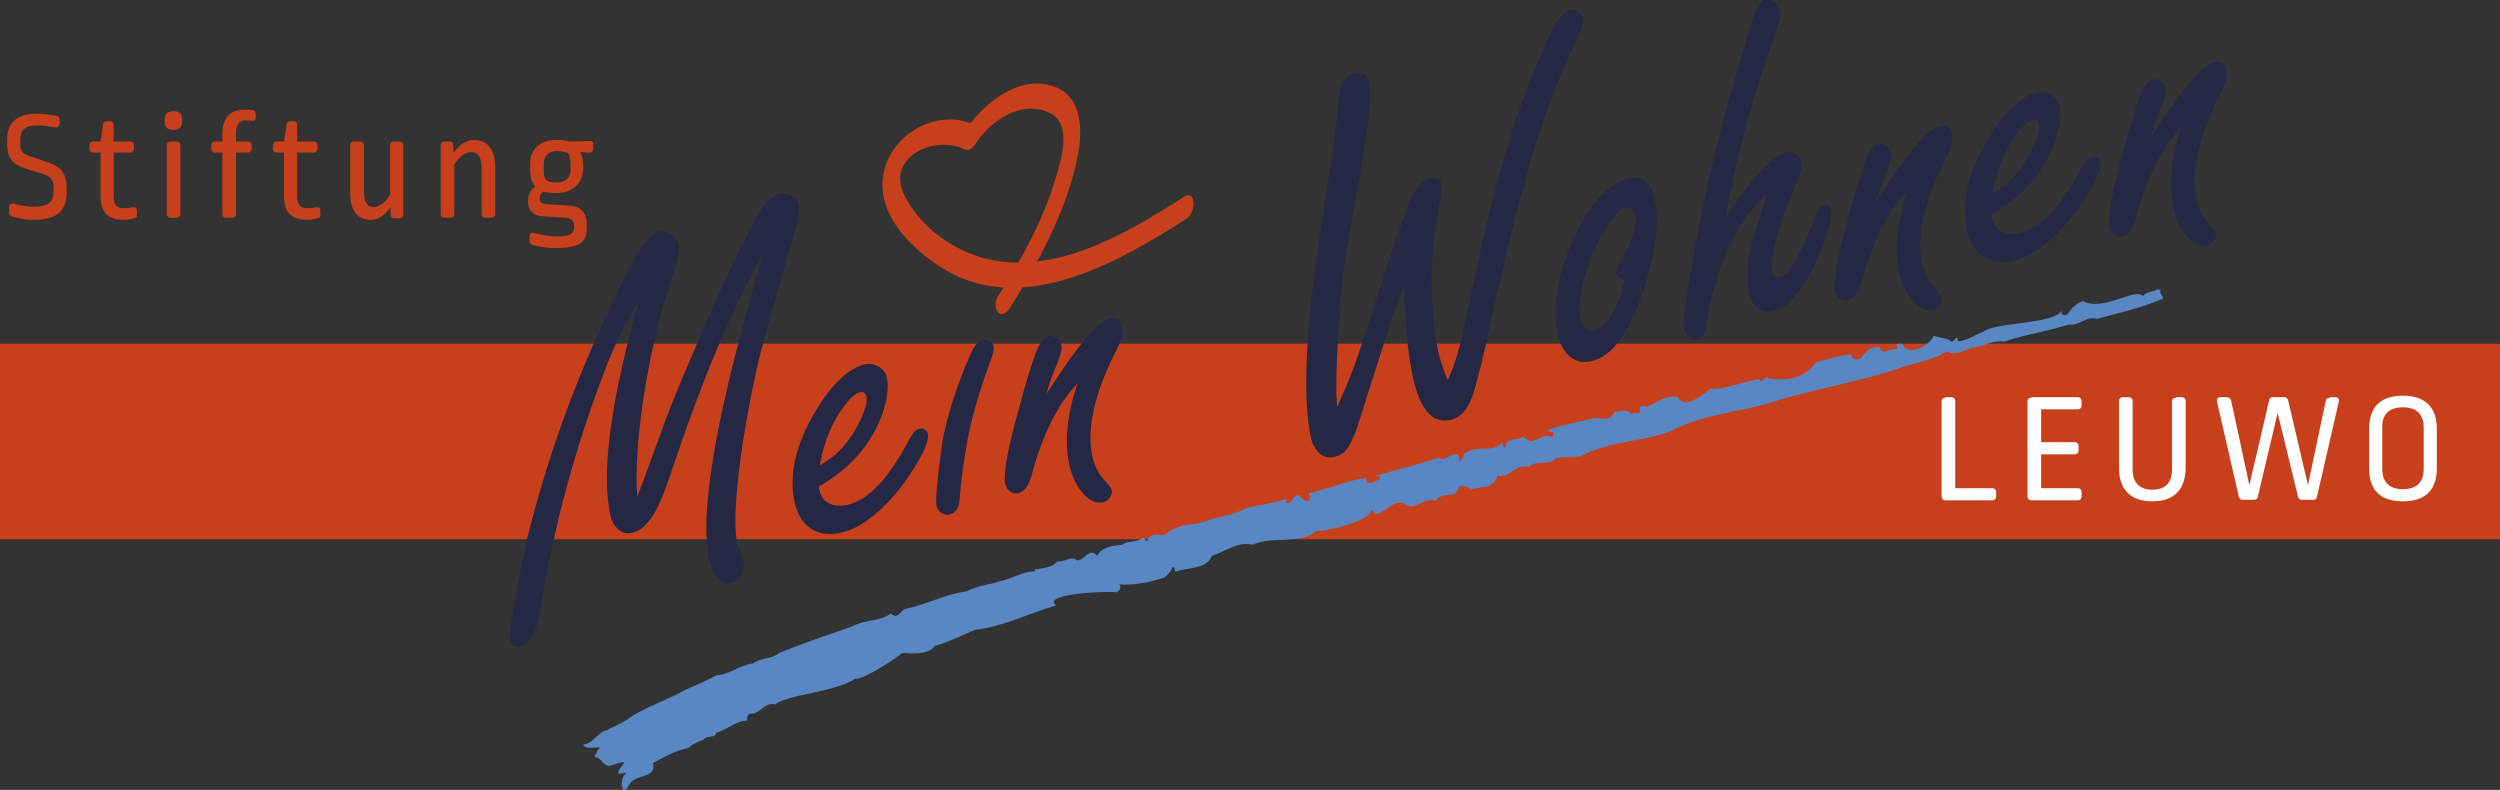 <?xml version="1.0" encoding="utf-8"?>
<!-- Generator: Adobe Illustrator 24.1.0, SVG Export Plug-In . SVG Version: 6.00 Build 0)  -->
<svg version="1.1" id="Ebene_1" xmlns="http://www.w3.org/2000/svg" xmlns:xlink="http://www.w3.org/1999/xlink" x="0px" y="0px"
	 viewBox="0 0 494.7 156.3" style="enable-background:new 0 0 494.7 156.3;" xml:space="preserve">
<rect x="0" y="0" width="494.7" height="156.3" fill="#333333" stroke="none"/>
<style type="text/css">
	.st0{fill:#C8401B;}
	.st1{fill:#FFFFFF;}
	.st2{fill:#252844;}
	.st3{fill:#5887C3;}
</style>
<g>
	<path class="st0" d="M199.8,61c5.8-9.2,11.4-19.6,13.5-30.3c0.9-4.9,0.9-11.4-4.5-13.5c-7-2.7-14.3,3.3-17.9,8.8
		c0.7-0.4,1.4-0.8,2.1-1.2c-6.9-3.4-15.6,1.1-17.8,8.1c-2.8,8.8,5.1,16.5,12,20.6c15.6,9.1,34.5-1.8,47.7-10.3
		c1.7-1.1,1.9-5.9-0.7-4.2c-11.2,7.2-25.9,15.9-39.8,12c-6.4-1.8-12.6-6.5-15.5-12.5c-3.6-7.5,6.1-11.9,12.1-8.9
		c0.8,0.4,1.7-0.6,2.1-1.2c3-4.7,9.4-8.9,14.9-5.9c4.1,2.2,2,9.1,1,12.4c-2.4,8.3-6.8,16.4-11.5,23.7
		C196.1,60.8,197.9,63.9,199.8,61"/>
	<rect y="68" class="st0" width="494.7" height="38.7"/>
	<path class="st1" d="M385,78.7L385,78.7c-0.5,0-0.8,0.3-0.8,0.8v18.7c0,0.5,0.3,0.8,0.8,0.8h9.2c0.5,0,0.8-0.3,0.8-0.8v-0.8
		c0-0.5-0.3-0.8-0.8-0.8h-7.3V79.4c0-0.5-0.3-0.8-0.8-0.8H385z M402,78.7L402,78.7c-0.5,0-0.8,0.3-0.8,0.8v18.7
		c0,0.5,0.3,0.8,0.8,0.8h9.1c0.5,0,0.8-0.3,0.8-0.8v-0.8c0-0.5-0.3-0.8-0.8-0.8h-7.2v-6.7h6.6c0.5,0,0.8-0.3,0.8-0.8v-0.8
		c0-0.5-0.3-0.8-0.8-0.8h-6.6V81h7.2c0.5,0,0.8-0.3,0.8-0.8v-0.8c0-0.5-0.3-0.8-0.8-0.8H402z M430.6,78.7L430.6,78.7
		c-0.5,0-0.8,0.3-0.8,0.8v13.4c0,2.7-1.4,4-3.9,4c-2.5,0-3.9-1.4-3.9-4V79.4c0-0.5-0.3-0.8-0.8-0.8h-1.1c-0.5,0-0.8,0.3-0.8,0.8
		v13.1c0,4.4,2.3,6.7,6.6,6.7c4.4,0,6.6-2.4,6.6-6.8v-13c0-0.5-0.3-0.8-0.8-0.8H430.6z M461.1,78.7L461.1,78.7
		c-0.5,0-0.8,0.2-0.9,0.7L456.7,96l-3.9-16.7c-0.1-0.5-0.4-0.7-0.8-0.7h-2.2c-0.5,0-0.7,0.2-0.8,0.7L445.1,96l-3.6-16.7
		c-0.1-0.5-0.4-0.7-0.9-0.7h-1.2c-0.5,0-0.8,0.3-0.7,0.9l4.3,18.7c0.1,0.5,0.4,0.7,0.8,0.7h2.2c0.5,0,0.7-0.2,0.8-0.7l3.9-16.5
		l4,16.5c0.1,0.5,0.4,0.7,0.8,0.7h2.2c0.5,0,0.7-0.2,0.8-0.7l4.3-18.7c0.1-0.6-0.2-0.9-0.7-0.9H461.1z M475.5,78.3L475.5,78.3
		c-4.8,0-6.7,2.6-6.7,6.6v7.7c0,4.1,1.9,6.6,6.7,6.6c4.8,0,6.7-2.6,6.7-6.6v-7.7C482.2,80.9,480.2,78.3,475.5,78.3z M475.5,80.6
		c2.7,0,4.1,1.4,4.1,4v8.2c0,2.6-1.4,4-4.1,4c-2.7,0-4.1-1.4-4.1-4v-8.3C471.4,82,472.7,80.6,475.5,80.6z"/>
	<path class="st0" d="M7.4,22.5L7.4,22.5c-4.3,0-6,1.9-6,5.4v0.3c0,3.1,1,4.3,3.8,5.2l3.2,1c1.6,0.5,2.2,1.2,2.2,2.6v1
		c0,1.9-1,2.9-3.9,2.9c-1.1,0-2.6-0.2-4-0.6c-0.5-0.1-0.9,0.1-0.9,0.7V42c0,0.5,0.2,0.7,0.7,0.9c1.5,0.4,3.1,0.6,4.2,0.6
		c4.7,0,6.5-1.9,6.5-5.5v-0.6c0-3-1-4.4-3.8-5.3l-2.9-1C4.4,30.5,4,30,4,28.5v-0.8c0-1.9,0.9-2.9,3.4-2.9c1.1,0,2.3,0.2,3.5,0.4
		c0.5,0.1,0.8-0.2,0.9-0.7v-0.8c0-0.5-0.2-0.7-0.7-0.8C9.8,22.7,8.3,22.5,7.4,22.5 M21.1,24L21.1,24c-0.4,0-0.7,0.2-0.7,0.7L19.9,28
		h-1.4c-0.5,0-0.8,0.3-0.8,0.8v0.6c0,0.5,0.3,0.8,0.8,0.8h1.4v8.6c0,3.3,1.5,4.7,4.6,4.7c0.6,0,1.5-0.1,2-0.3
		c0.5-0.1,0.7-0.3,0.6-0.8l0-0.7c0-0.5-0.3-0.8-0.8-0.7c-0.5,0.1-1.2,0.2-1.8,0.2c-1.3,0-2-0.6-2-2.2v-8.8h3.2
		c0.5,0,0.8-0.3,0.8-0.8v-0.6c0-0.5-0.3-0.8-0.8-0.8h-3.2v-3.2c0-0.5-0.2-0.8-0.7-0.8H21.1z M33.8,28L33.8,28
		c-0.5,0-0.8,0.3-0.8,0.8v13.5c0,0.5,0.3,0.8,0.8,0.8h1.1c0.5,0,0.8-0.3,0.8-0.8V28.8c0-0.5-0.3-0.8-0.8-0.8H33.8z M34.3,22L34.3,22
		c-1.1,0-1.7,0.5-1.7,1.4v0.9c0,0.9,0.6,1.4,1.7,1.4c1.1,0,1.7-0.5,1.7-1.4v-0.9C36,22.5,35.4,22,34.3,22z M48.4,21.7L48.4,21.7
		c-2.8,0-4.4,1.6-4.4,4.8V28h-1.4c-0.5,0-0.8,0.3-0.8,0.8v0.6c0,0.5,0.3,0.8,0.8,0.8H44v12.1c0,0.5,0.3,0.8,0.8,0.8h1.1
		c0.5,0,0.8-0.3,0.8-0.8V30.2h2.3c0.5,0,0.8-0.3,0.8-0.8v-0.6c0-0.5-0.3-0.8-0.8-0.8h-2.3v-1.7c0-1.7,0.8-2.5,1.9-2.5
		c0.4,0,0.9,0.1,1.3,0.1c0.5,0.1,0.7-0.2,0.7-0.7v-0.6c0-0.5-0.1-0.7-0.6-0.8C49.4,21.7,48.8,21.7,48.4,21.7z M57.4,24L57.4,24
		c-0.4,0-0.7,0.2-0.7,0.7L56.2,28h-1.4c-0.5,0-0.8,0.3-0.8,0.8v0.6c0,0.5,0.3,0.8,0.8,0.8h1.4v8.6c0,3.3,1.5,4.7,4.6,4.7
		c0.6,0,1.5-0.1,2-0.3c0.5-0.1,0.7-0.3,0.6-0.8l0-0.7c0-0.5-0.3-0.8-0.8-0.7c-0.5,0.1-1.2,0.2-1.8,0.2c-1.3,0-2-0.6-2-2.2v-8.8h3.2
		c0.5,0,0.8-0.3,0.8-0.8v-0.6c0-0.5-0.3-0.8-0.8-0.8h-3.2v-3.2c0-0.5-0.2-0.8-0.7-0.8H57.4z M78,28L78,28c-0.5,0-0.8,0.3-0.8,0.8
		v9.7C76.3,40.1,75,41,73.9,41c-1.1,0-1.9-0.9-1.9-3.2v-9c0-0.5-0.3-0.8-0.8-0.8h-1.1c-0.5,0-0.8,0.3-0.8,0.8v9.5
		c0,3.5,1.6,5.2,4,5.2c1.5,0,2.9-0.9,4-2.5v1.4c0,0.5,0.3,0.8,0.8,0.8h0.9c0.5,0,0.8-0.3,0.8-0.8V28.8c0-0.5-0.3-0.8-0.8-0.8H78z
		 M93.8,27.7L93.8,27.7c-1.6,0-3,1-4.1,2.6v-1.5c0-0.5-0.3-0.8-0.8-0.8H88c-0.5,0-0.8,0.3-0.8,0.8v13.5c0,0.5,0.3,0.8,0.8,0.8h1.1
		c0.5,0,0.8-0.3,0.8-0.8v-9.7c0.9-1.6,2.2-2.5,3.4-2.5c1.2,0,2,0.9,2,3.1v9.1c0,0.5,0.3,0.8,0.8,0.8h1.1c0.5,0,0.8-0.3,0.8-0.8v-9.5
		C97.9,29.5,96.4,27.7,93.8,27.7z M110.2,27.7L110.2,27.7c-3.6,0-5.3,2-5.3,4.8v0.7c0,1.7,0.3,2.9,1,3.7c-0.9,0.7-1.4,1.6-1.4,2.5
		V40c0,1.6,1,2.7,3,2.8l4.6,0.3c1,0.1,1.5,0.6,1.5,1.5v0.2c0,1.4-0.5,2-3.6,2c-1.2,0-2.8-0.3-4.3-0.7c-0.6-0.2-0.9,0.1-0.9,0.6
		l0,0.9c0,0.5,0.2,0.8,0.6,0.9c1.5,0.4,3.3,0.6,4.5,0.6c5,0,6.2-1.4,6.2-3.9v-1.1c0-1.9-1.3-3.3-3.2-3.4l-4.6-0.3
		c-1.2-0.1-1.5-0.4-1.5-1v-0.2c0-0.4,0.2-0.9,0.7-1.3c0.7,0.2,1.6,0.3,2.6,0.3c3.4,0,5.3-2.1,5.3-5v-0.7c0-0.8-0.2-1.7-0.6-2.4
		l1.8,0.1c0.6,0,0.8-0.3,0.8-0.8v-0.8c0-0.5-0.2-0.7-0.6-0.7l-4.2,0.1C112,27.8,111.2,27.7,110.2,27.7z M110.2,29.9
		c0.9,0,1.8,0.2,2.3,0.4c0.2,0.6,0.4,1.3,0.4,2.3v0.9c0,1.7-0.9,2.6-2.8,2.6c-2,0-2.5-0.4-2.5-2.6v-1
		C107.6,30.8,108.5,29.9,110.2,29.9z"/>
	<path class="st2" d="M425.6,27.2c0.3-0.5,0.7-1,1-1.5c5.4-8.4,9.3-12.9,11.6-13.4c1.3-0.3,2.1,0.3,2.4,1.7c0.2,1-0.1,2.3-0.9,3.9
		c-4.6,8.9-6.3,16.2-5,21.8c0.4,1.8,1.3,3.5,2.7,4.9c0.6,0.7,1,1.2,1.1,1.6c0.1,0.4,0,0.8-0.3,1.3c-0.3,0.6-0.8,0.9-1.4,1.1
		c-1.4,0.3-2.7-0.3-4-1.8c-1.3-1.4-2.2-3.3-2.7-5.6c-1-4.5-0.5-9.8,1.6-16.1c-3.8,3.9-6.9,10-9.1,18.3c-0.6,2-1.4,3.1-2.6,3.4
		c-0.6,0.1-1.1,0-1.5-0.3c-0.6-0.3-0.9-0.9-1.1-1.6c-0.4-1.8,0.5-7,2.9-15.5c1.2-4.6,2.3-8,3.1-10.2c0.8-2.1,1.7-3.3,2.6-3.5
		c0.4-0.1,0.9,0,1.4,0.3c0.6,0.3,0.9,0.8,1.1,1.4c0.2,0.7-0.1,1.9-0.7,3.5C426.8,23.2,426.1,25.3,425.6,27.2 M394.2,38.3
		c2.2-1.3,3.8-2.6,4.9-4c1.9-2.3,3.3-4.8,4.1-7.4c0.3-0.9,0.4-1.7,0.2-2.3c-0.2-0.7-0.5-0.9-1.2-0.8c-0.9,0.2-1.9,1.1-3.2,2.8
		C396.7,29.6,395.1,33.5,394.2,38.3z M394,42.5l0.2,0.9c0.2,0.7,0.5,1.3,1,1.8c1.1,1,2.6,1.3,4.5,0.9c4.2-1,8.2-5.3,12.2-12.9
		c0.7-1.3,1.4-2.1,2.1-2.2c0.4-0.1,0.7,0,1.1,0.3c0.3,0.2,0.4,0.5,0.5,0.7c0.3,1.3-0.8,3.9-3.3,7.7c-1.9,3-4.1,5.6-6.6,7.8
		c-2.5,2.2-4.9,3.6-7.3,4.1c-2.5,0.6-4.7,0.2-6.5-1.2c-1.2-1-2.1-2.5-2.6-4.5c-1.3-5.6,0.1-11.7,4.1-18.4c3.3-5.4,6.5-8.4,9.7-9.2
		c0.9-0.2,1.7-0.1,2.5,0.3c1,0.5,1.7,1.3,1.9,2.4c0.4,1.8,0.1,4.1-0.9,7.1C404.5,34,400.3,38.9,394,42.5z M371.3,39.8
		c0.3-0.5,0.7-1,1-1.5c5.4-8.4,9.3-12.9,11.6-13.4c1.3-0.3,2.1,0.3,2.4,1.7c0.2,1-0.1,2.3-0.9,4c-4.6,8.9-6.3,16.2-5,21.8
		c0.4,1.8,1.3,3.5,2.7,4.9c0.6,0.7,1,1.2,1.1,1.6c0.1,0.4,0,0.8-0.3,1.3c-0.3,0.6-0.8,0.9-1.4,1.1c-1.4,0.3-2.7-0.3-4-1.8
		c-1.3-1.4-2.2-3.3-2.7-5.6c-1-4.5-0.5-9.8,1.6-16.1c-3.8,3.9-6.9,10-9.1,18.3c-0.6,2-1.5,3.1-2.6,3.4c-0.6,0.1-1.1,0-1.5-0.3
		c-0.6-0.3-0.9-0.9-1.1-1.6c-0.4-1.8,0.5-7,2.9-15.5c1.2-4.6,2.3-8,3.1-10.2c0.8-2.1,1.7-3.3,2.6-3.5c0.4-0.1,0.9,0,1.4,0.3
		c0.6,0.3,0.9,0.8,1.1,1.4c0.2,0.7-0.1,1.9-0.7,3.5C372.5,35.8,371.8,37.9,371.3,39.8z M341.5,43.2c1.9-3.1,3.8-5.8,5.9-8.2
		c2.6-2.9,4.7-4.5,6-4.9c0.6-0.1,1.2,0,1.8,0.3c0.7,0.4,1.1,0.9,1.3,1.6c0.2,0.9-0.2,2.5-1.2,4.7c-1.9,4.3-3.2,8.1-4,11.4
		c-0.7,2.9-0.9,4.8-0.7,5.7c0.2,0.9,0.7,1.2,1.6,1c1.8-0.4,4.1-4.3,6.9-11.7c0.6-1.5,1.2-2.3,1.9-2.5c0.7-0.2,1.2,0.2,1.3,1
		c0.3,1.3-0.4,4.1-2.1,8.3c-1.5,3.7-3.2,6.7-5.2,8.9c-1.4,1.6-2.8,2.5-4.2,2.8c-1.4,0.3-2.6,0-3.5-1.1c-0.6-0.7-1-1.5-1.2-2.4
		c-0.7-3-0.4-6.6,0.8-10.9c0.3-1,1.2-3.9,2.7-8.7c-6,5-10,13.7-12.1,26.2c-0.1,1.4-0.6,2.2-1.5,2.4c-0.6,0.1-1.2,0-1.7-0.3
		c-0.5-0.4-0.8-0.9-1-1.5c-0.3-1.1,0.1-4.4,1-10.1c1.8-10.4,3.6-19.3,5.5-26.7c1.9-7.5,4.1-15.2,6.6-23.4c0.6-2,1.1-3.3,1.5-4
		c0.4-0.7,0.9-1.2,1.6-1.3c0.6-0.1,1.2,0.1,1.8,0.6c0.4,0.4,0.7,0.9,0.9,1.5c0.2,0.9,0,2.3-0.7,4.1c-2.3,6.4-4.5,13.3-6.5,20.8
		C343,35,341.8,40.4,341.5,43.2z M321.4,55.4c-1-0.5-1.5-0.9-1.6-1.3c-0.1-0.3,0.3-1.1,1.1-2.6c2.2-4.1,3.1-7.1,2.6-9.2
		c-0.1-0.3-0.2-0.5-0.4-0.7c-0.4-0.4-0.9-0.6-1.4-0.5c-1.1,0.2-2.4,1.6-4,4.2c-2,3.3-3.4,6.5-4.2,9.6c-0.9,3.6-1.1,6.5-0.6,8.6
		c0.1,0.6,0.4,1,0.8,1.4c0.6,0.5,1.2,0.7,1.8,0.5c1.6-0.4,3-2,4.3-4.8c0.6-1.2,1-2.4,1.2-3.5C321.3,56,321.4,55.4,321.4,55.4z
		 M322.2,35.3c2.7-0.6,4.5,0.7,5.2,4c1,4.4,0.3,10.5-2.2,18.2c-2.8,8.4-6.2,13.1-10.4,14c-1.9,0.4-3.5-0.1-4.9-1.7
		c-0.7-0.8-1.2-1.8-1.5-3.1c-1-4.3-0.6-9.2,1.2-14.9c1.7-5.2,4-9.6,7.1-13C318.7,36.9,320.5,35.7,322.2,35.3z M264.6,80.6
		c1.3-3,2.5-5.8,3.5-8.5c0.6-1.6,2-5.8,4.2-12.8l2.6-7.9c1.9-5.9,3.3-9.6,4-11.3c1.1-2.8,2.5-4.4,4.2-4.8c1.2-0.3,1.9,0,2.1,1
		c0.1,0.6,0.1,1.5-0.1,2.6c-0.2,0.7-0.6,3.3-1.2,7.6c-0.6,4.4-0.8,9.1-0.4,14.3c0.2,3.7,0.6,6.7,1.2,9.2c0.2,0.7,0.4,1.5,0.7,2.4
		c0.3,0.9,0.6,1.8,1.1,2.8c0.9-2,1.9-4.7,2.7-8.2c0.8-3.5,2-9,3.6-16.6c1.5-7.2,3.5-14.8,5.9-22.8c2-6.6,4.6-13.3,7.8-20.3
		c1.5-3.3,2.9-5.1,4.2-5.4c0.6-0.1,1.1,0,1.8,0.5c0.4,0.3,0.7,0.7,0.8,1.2c0.2,0.7-0.5,2.6-2,5.7c-2.9,6.1-5.4,12.7-7.6,19.8
		c-2.5,8.2-5.4,19.8-8.7,34.6c-1.4,6.6-2.6,11.4-3.5,14.3c-1,3-2.5,4.7-4.5,5.1c-1.7,0.4-3.2-0.1-4.4-1.4c-1.2-1.3-2.2-3.5-2.9-6.5
		c-1.1-4.8-1.7-11-1.8-18.5c-1.1,2.3-2.3,5.5-3.5,9.6c-1,3-1.9,5.9-2.8,8.7c-1.3,4.1-2.2,6.8-2.6,8.2c-0.6,2.1-1.4,3.9-2.2,5.3
		c-0.7,1-1.5,1.6-2.7,1.9c-1.4,0.3-2.5,0-3.4-1.1c-0.6-0.7-1.1-1.6-1.3-2.8c-1.8-7.9-1-23.1,2.6-45.4c1.7-11,2.7-17.7,2.8-20.1
		c0.1-2.3,0.4-3.9,0.8-4.6c0.6-1,1.4-1.7,2.5-1.9c1.5-0.3,2.4,0.2,2.7,1.6c0.4,1.7,0.4,4.4-0.1,8.2c-0.5,4.3-1.5,10.3-3,18.3
		c-1,5.5-1.7,9.5-2,12.2C264.5,68,264.2,76.6,264.6,80.6z M207.1,77.9c0.3-0.5,0.7-1,1-1.5c5.4-8.4,9.3-12.9,11.6-13.4
		c1.3-0.3,2.1,0.3,2.4,1.7c0.2,1-0.1,2.3-0.9,4c-4.6,8.9-6.3,16.2-5,21.8c0.4,1.8,1.3,3.5,2.7,4.9c0.6,0.7,1,1.2,1.1,1.6
		c0.1,0.4,0,0.8-0.3,1.3c-0.3,0.6-0.8,0.9-1.4,1.1c-1.4,0.3-2.7-0.3-4-1.8c-1.3-1.4-2.2-3.3-2.7-5.6c-1-4.5-0.5-9.8,1.6-16.1
		c-3.8,3.9-6.9,10-9.1,18.3c-0.6,2-1.4,3.1-2.6,3.4c-0.6,0.1-1.1,0-1.5-0.3c-0.6-0.3-0.9-0.9-1.1-1.6c-0.4-1.8,0.5-7,2.9-15.5
		c1.2-4.6,2.3-8,3.1-10.2c0.8-2.1,1.7-3.3,2.6-3.5c0.4-0.1,0.9,0,1.4,0.3c0.6,0.3,0.9,0.8,1.1,1.4c0.2,0.7-0.1,1.9-0.7,3.5
		C208.3,73.9,207.6,76,207.1,77.9z M194.5,67.3c0.6-0.1,1.1,0,1.5,0.3c0.3,0.3,0.6,0.6,0.6,1c0.1,0.6-0.1,1.7-0.8,3.3
		c-2.2,6.2-3.6,11.1-4.3,14.9c-0.7,3.9-1.3,7.9-1.6,11.9c-0.1,1.8-0.8,2.8-1.9,3.1c-0.7,0.2-1.3,0-1.8-0.4c-0.5-0.3-0.7-0.8-0.9-1.3
		c-0.2-1,0.1-4.6,0.9-10.7c0.6-4.8,2.2-10.4,4.7-16.6c0.8-2,1.4-3.4,1.9-4.2C193.3,67.9,193.9,67.5,194.5,67.3z M162.2,92.1
		c2.2-1.3,3.8-2.6,4.9-4c1.9-2.3,3.3-4.8,4.1-7.4c0.3-0.9,0.4-1.7,0.2-2.3c-0.2-0.7-0.5-0.9-1.2-0.8c-0.9,0.2-1.9,1.1-3.2,2.8
		C164.7,83.4,163.1,87.3,162.2,92.1z M162,96.3l0.2,0.9c0.2,0.7,0.5,1.3,1,1.8c1.1,1,2.6,1.3,4.5,0.9c4.2-1,8.2-5.3,12.2-12.9
		c0.7-1.3,1.4-2.1,2.1-2.2c0.4-0.1,0.7,0,1.1,0.3c0.3,0.2,0.4,0.5,0.5,0.7c0.3,1.3-0.8,3.9-3.3,7.7c-1.9,3-4.1,5.6-6.6,7.8
		c-2.5,2.2-4.9,3.6-7.3,4.1c-2.5,0.6-4.7,0.2-6.5-1.2c-1.2-1-2.1-2.5-2.6-4.5c-1.3-5.6,0.1-11.7,4.1-18.4c3.3-5.4,6.5-8.4,9.7-9.2
		c0.9-0.2,1.7-0.1,2.5,0.3c1,0.5,1.7,1.3,1.9,2.4c0.4,1.8,0.1,4.1-0.9,7.1C172.5,87.8,168.3,92.7,162,96.3z M126.1,98.3
		c0.7-1.8,2.3-6.1,4.8-13c2.1-5.9,5.7-14.4,10.7-25.7c2.9-6.5,5.6-12.1,8.1-16.6c1.5-2.7,3-4.3,4.6-4.6c0.9-0.2,1.7-0.1,2.5,0.4
		c0.6,0.4,1.1,1,1.2,1.7c0.3,1.1,0,3.1-0.8,5.8c-0.2,0.6-1,3.3-2.4,8.2c-2.6,8.8-4.3,15-5.1,18.7c-2.2,10.1-3.5,18.6-4,25.5
		c-0.3,4.1-0.2,7,0.2,8.8c0.1,0.4,0.2,0.8,0.4,1.2c0.5,1.2,0.7,2,0.8,2.2c0.2,1,0.1,1.9-0.5,2.9c-0.5,0.9-1.1,1.5-1.9,1.6
		c-0.9,0.2-1.8-0.1-2.7-1.1c-0.7-0.7-1.2-1.8-1.6-3.3c-2.2-9.4,1.4-29.7,10.7-60.9c-6.2,10.7-12.3,25.4-18.5,44
		c-1.4,4.1-2.6,6.9-3.8,8.5c-1.1,1.5-2.3,2.5-3.6,2.8c-1.3,0.3-2.3,0-3.2-1c-0.6-0.6-1-1.4-1.2-2.4c-1.9-8.3,0-22.6,5.7-42.7
		c-2.6,4.2-4.9,8.9-6.9,14.2c-3.7,9.7-6.7,19.4-9.1,29.2c-1.1,4.7-2.4,10.9-3.7,18.7c-0.7,3.9-2,6.1-3.9,6.6c-0.5,0.1-1,0-1.4-0.4
		c-0.3-0.2-0.5-0.6-0.6-1c-0.1-0.6,0.1-2.5,0.6-5.6c1.2-6.8,2.2-11.8,2.9-14.8c3.9-15.6,9.3-30.6,16.3-45.2c2.9-6.1,4.9-10,6.2-11.9
		c1.3-1.9,2.4-3,3.5-3.3c0.7-0.2,1.4,0,2.2,0.5c0.9,0.5,1.5,1.2,1.7,2.1c0.2,1-0.1,2.8-1,5.4c-2.5,7.4-4.5,15.6-5.9,24.5
		C126.2,86.4,125.7,93,126.1,98.3z"/>
	<path class="st3" d="M427.6,57.3c-0.5,0.8,0.5,1.1,0.4,1.8c-4.1,1.8-8.6,2.8-13.1,4c-2-0.7-3.5,1.5-5.5,1.1
		c-4.6,1.5-8.5,1.9-12.8,3.4c-2.4-0.4-3.9,1-6.4,1.2c-1.7,0.6-3.4,1.7-5,0.7c-2.3,1.7-5.7,2.1-8.6,3.1c-8.3,3-19.2,4.6-27.6,7.5
		c-5.7,1.4-13.1,2.3-18.3,5.2c-5.6,2.1-12.3,2-17.7,4.9c-1.5,0.4-3.6,0.1-5.2,0.5c-1.2,1.7-3.8,0.1-5.2,1.7c-2.6-0.8-4,2.4-6.3,1.7
		c-0.6,2.8-3.7,2.1-5.4,2.8c-0.3-0.7-1.3-0.9-2.2-0.6c-0.6,2.8-3.3,0.7-4.6,2.8c-2.5-0.8-4.3,2.4-6.5,0.4c-2.3-0.4-3.4,2-5.5,2.3
		c-0.2-0.3-0.5-1.1-0.8-0.7c-0.3,2-9.2,4.2-10.9,4c-2.8,2.7-9,0.9-12.5,2.7c-2.9-0.7-5.2,1.2-8.1,2.2c-1,2.7-4.9,2.3-7.2,3.1
		c-0.3-0.2,0.1-0.7-0.5-0.9c-0.4,0.8-1,1.5-1.7,2.1c-2.4,0.8-6.6,1.7-8.9,1.3c0.5,0.8,0.1,1.1-0.5,1.6c-2-0.3-15.1,0.3-12,2.6
		c-5.6,1.6-10.1,4.1-15.9,4.8c-2.5,0.9-5.3,2.5-8.1,3.2c-1.2,1.7-4.1,1.6-6.5,1.4c-0.3,0.5-7.8,5.5-9.3,5.1
		c-3.9,2.7-13.5,3.1-15.8,5.1c-2.2-0.6-3.1,2.2-5.1,1.8c-0.4,0.4-0.6,0.9-0.4,1.4c-2.3,0-4,1.8-6.2,2.4c-0.1,1.2-1.9,0.4-2.4,1.3
		c-1,0.5-2.2,0.8-3,1.7c-2.7,0.5-4.8,1.8-7.1,3c0.8,3-3.3,2.2-4.5,4c-0.5,0.5-0.5,1.2-1.2,1.3c-0.1,0-0.2,0-0.2,0
		c-0.3-0.9-0.6-2.2,0.6-3.3c0.3-0.3-1.4,0.4-1.6-0.1c-0.1-0.3,1.1-1.7,1.2-2c-0.7-0.4-2.3,0.8-3.2,0.6c-1.1-0.2-1.4-1.7-2.5-1.6
		c-0.3-1.1-0.1,0.3,0.4-1.4c1.8-1.4-2.3,0.3-2.8-1.2c1.9,0,2.9-2.5,4.7-2.8c1.1-0.7,3.2-1.4,4.5-2.5c3.6-2.3,7.3-3.4,11-5.5
		c2.1-0.9,4.2-1.8,6.2-2.9c2.4,0,4.7-2.1,7.2-2.3c1.5-1.2,3.7-0.8,5.2-2.1c4.4-1.8,9.7-3.6,14.3-5.2c2.8-1.5,5.4-0.9,7.8-2.6
		c1.5,1.5,2-1.1,3.3-1c4-0.9,7.4-2.8,11.7-3.4c2.2-1.2,4.7-1.3,6.6-2c2.4-0.4,4.6-2.1,6.9-1.9c0-0.1,0-0.2-0.1-0.4
		c1.4-0.3,3.4-0.2,4.5-1.6c1.7,0.1,2.7-1.2,4-0.2c1.4,0,2.5-2.8,3.9-0.9c0.9-1.8,3.2-2,4.9-2.2c1.2-0.9,2.5-0.3,4-1.3
		c0.6-0.3,0.5,0.5,1,0.6c0.1-1.2,1.5-1.4,2.4-1.3c1.1,0.5,2-1,3-1.2c2.5-1.1,3.5-0.6,6-1.4c2.1-0.9,5.7-1.2,8.1-2.6
		c2.7-0.8,5.3-0.9,8-1.9c0.2,0.4-0.3,0.7,0.3,0.9c1.1-0.3,1-1.7,2.3-1.6c0.2,0.6,2.2,2,2.1,0.3c-0.8-1.3,1.2-0.6,1.2-1.1
		c3-0.6,6.6-2.3,10-2.6c-0.2,1.8,1.5,0.6,2.3,0.4c1.1-0.9-0.3-0.7-0.7-0.8c4.4-1.2,8.3-2.2,12.9-3.7c0.7,1.5,3.8-2.7,3.9,0.8
		c0.7-0.2,0.7-1.3,1.1-1.7c2.7-1.6,5.3,0.1,7.4-2c0.1,0.1-0.1,1.2,0.7,0.8c-0.3-1.8,2.6-1.3,3.5-2c2,2.4,3.4-1.1,5.6,0.1
		c0.3-0.3,0.4-0.6,0.3-1c-3,0,0.7-1,0.9-1.1c1.8-0.4,4-1,6.1-1.4c1.7-1,4.1,1.1,5-1.5c1.2,0,2.7-0.8,3.4,0.5c0.5-0.8,1.9,0.5,1.7-1
		c0.1-1.3,1.5-0.2,1.9-0.7c1.6-0.8,3.8-2.3,5.6-1.7c1.6,2.6,4.9-0.6,6.5-1.7c1.3,0.5,8-1.7,9.5-1.9c0.9,1.2,1.3-1.1,2-0.1
		c5.2,0.7,7.4-0.9,8.9-2.6c0.1-0.2,0.3-0.4,0.5-0.6c2.3-0.6,4.6-1.4,6.9-1.6c0.4,1.4,1.3,1.2,2.2,0.5c0.5-0.9,1.3-1.6,2.4-1.9
		c0.3-0.1,0.7-0.1,1.1-0.1c0,2,2.2,0.2,3.3,0.5c0.3-0.3,0-0.6,0-0.9c0.3-0.3,1-0.3,1.4,0.2c0.9,1.9,4.8,0.4,6-2
		c1,0.6,2.5,0.3,3.4,1.2c0.6,0.1,1.3-1.6,1.3-0.2c0.5,0.6,4.4-1.5,6.1-2.3c3.6-1.3,13-1.2,14.5-3.6c-0.3,1,0.8,1.1,1.2,0.6
		c0.7-1.1,1.7-2.2,3-2.5c4.1,2.1,10.3-2.8,11.9-1c0.6-1,2.2-0.8,3.1-1.5C426.9,57.3,427.2,57.4,427.6,57.3"/>
</g>
</svg>
